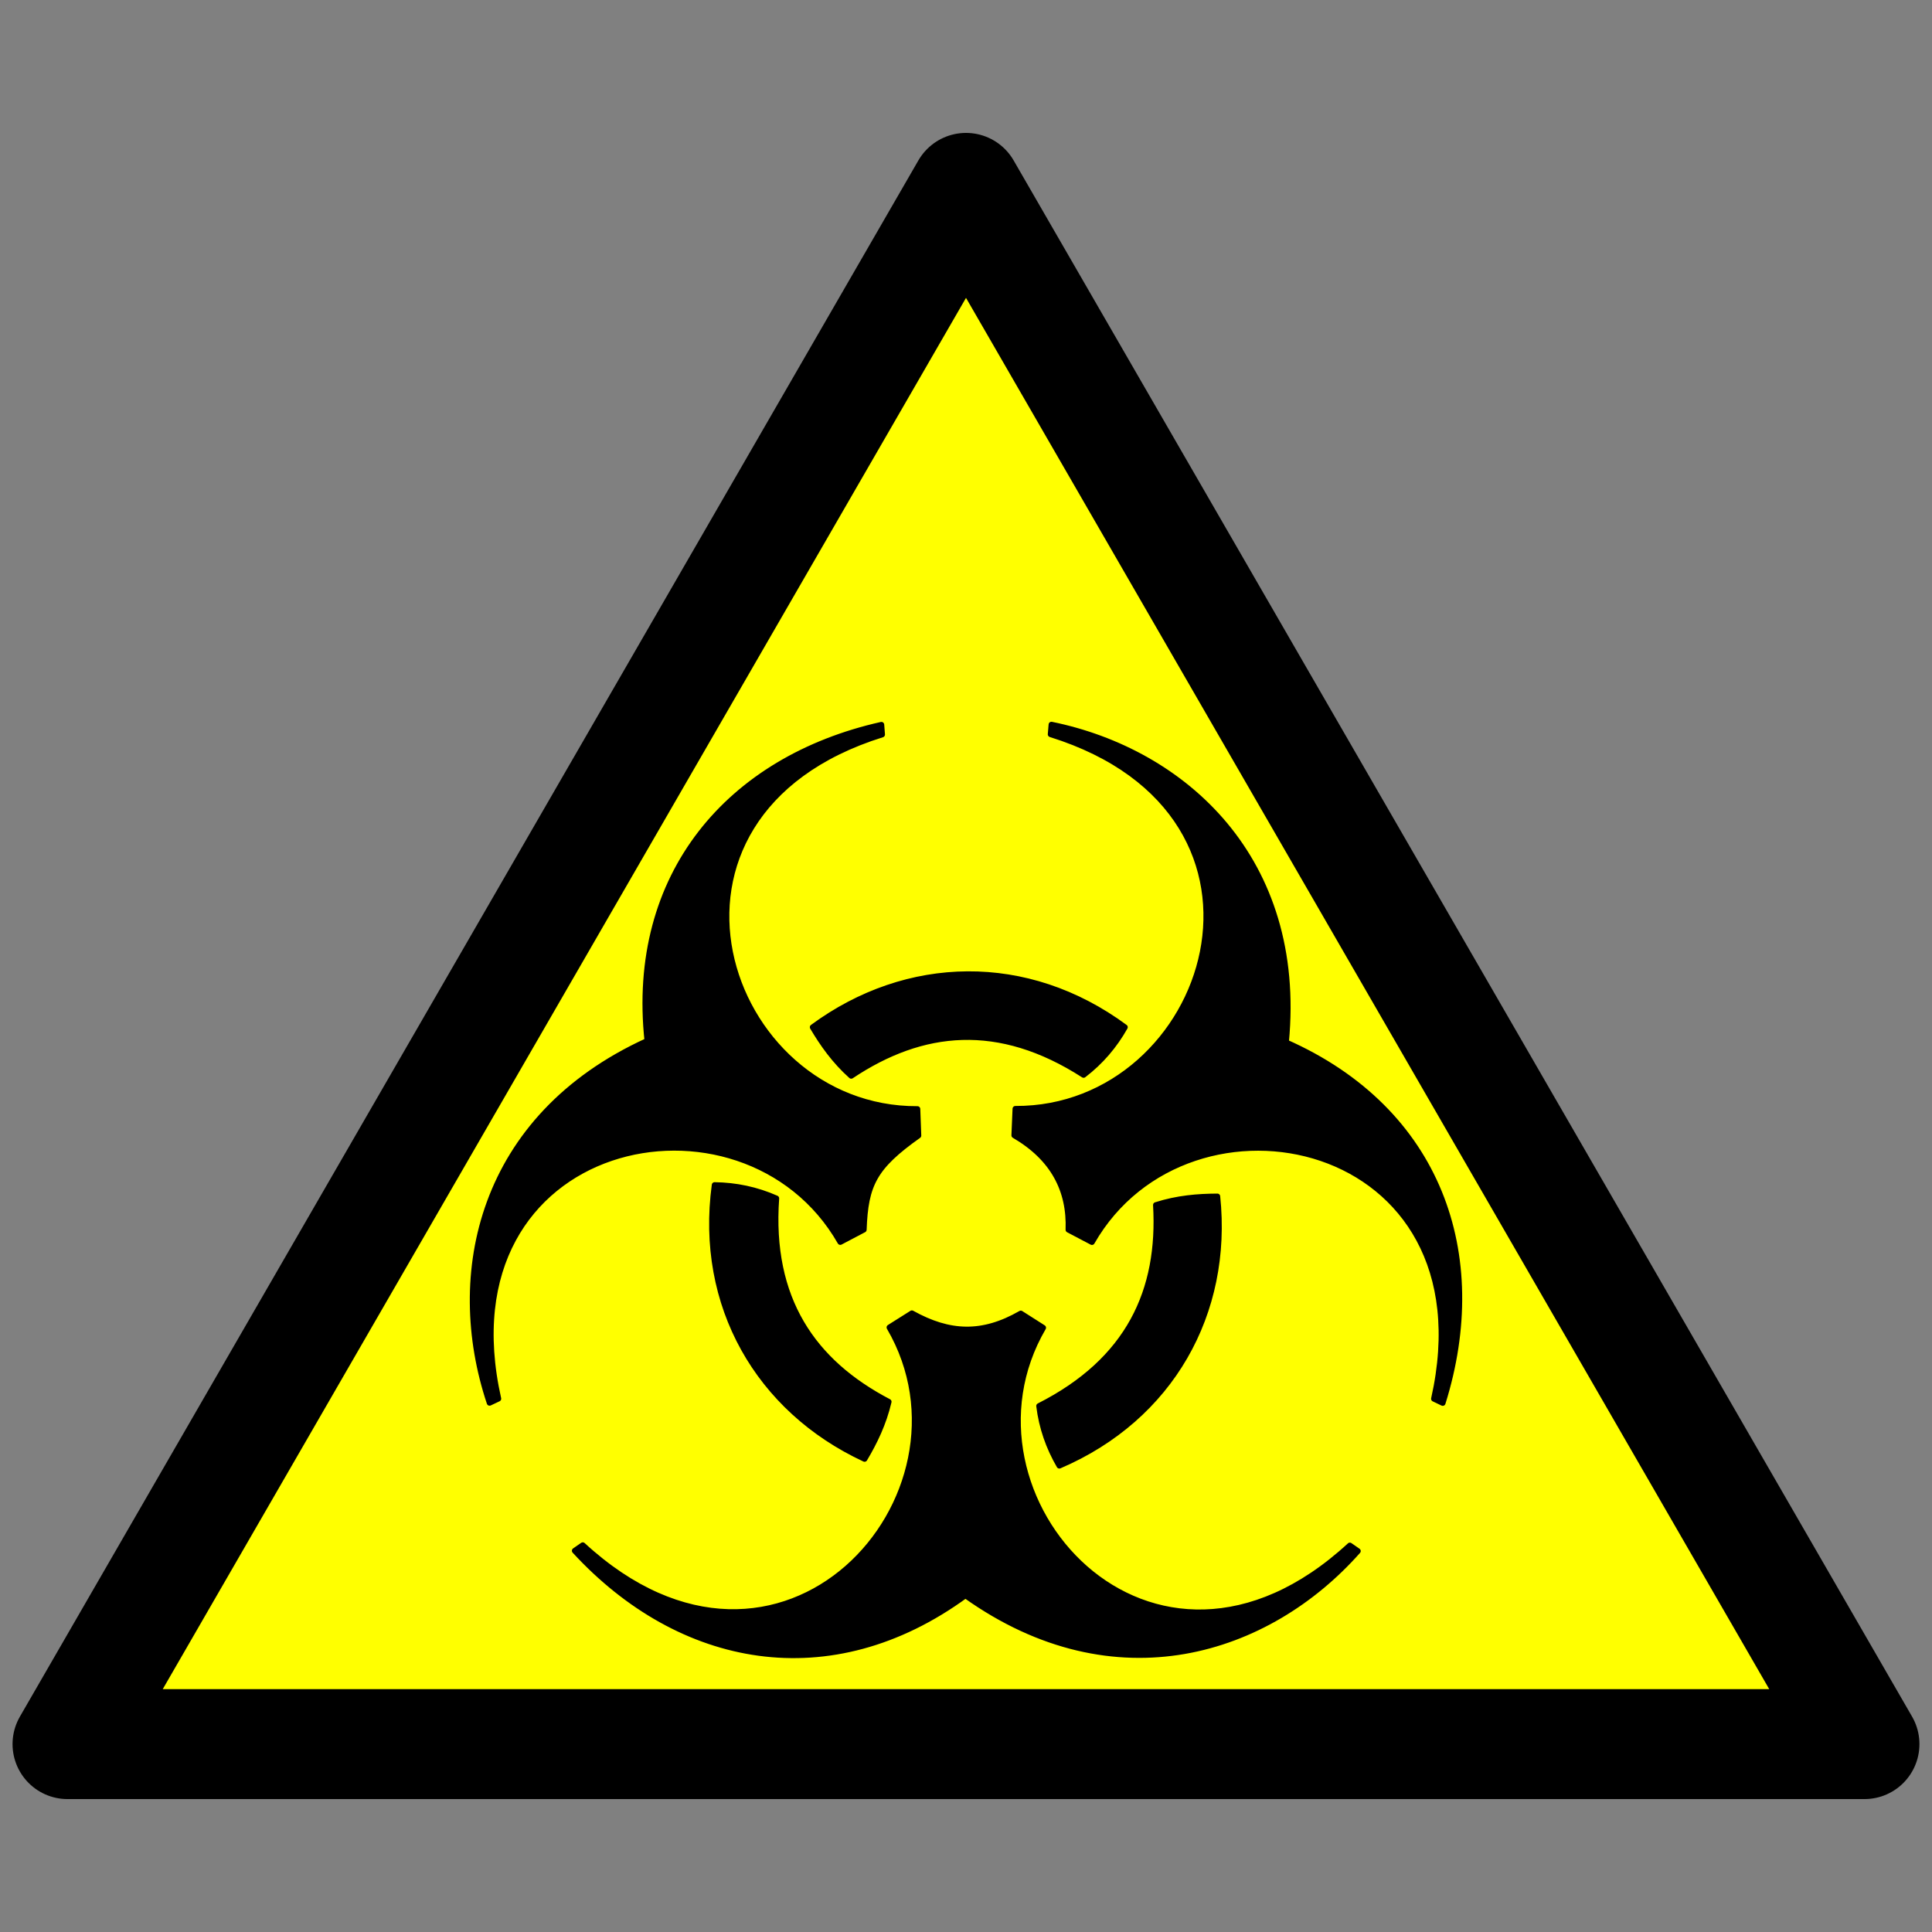 <?xml version="1.0" encoding="UTF-8" standalone="no"?>
<!-- Created with Inkscape (http://www.inkscape.org/) -->
<svg
    xmlns:inkscape="http://www.inkscape.org/namespaces/inkscape"
    xmlns:rdf="http://www.w3.org/1999/02/22-rdf-syntax-ns#"
    xmlns="http://www.w3.org/2000/svg"
    xmlns:sodipodi="http://sodipodi.sourceforge.net/DTD/sodipodi-0.dtd"
    xmlns:cc="http://web.resource.org/cc/"
    xmlns:xlink="http://www.w3.org/1999/xlink"
    xmlns:dc="http://purl.org/dc/elements/1.1/"
    xmlns:svg="http://www.w3.org/2000/svg"
    xmlns:ns1="http://sozi.baierouge.fr"
    id="svg2"
    sodipodi:docname="mybiohazard4.svg"
    inkscape:export-filename="/home/martinix/Desktop/mybiohazard4.png"
    viewBox="0 0 800 800"
    sodipodi:version="0.32"
    inkscape:export-xdpi="100.18567"
    version="1.0"
    inkscape:export-ydpi="100.18567"
    inkscape:version="0.44"
    sodipodi:docbase="/home/martinix/Desktop"
  >
  <rect x="0" y="0" width="800" height="800" fill="#808080" stroke="none"/>
  <defs
      id="defs4"
    >
    <linearGradient
        id="linearGradient1888"
        y2="318.38"
        spreadMethod="reflect"
        gradientUnits="userSpaceOnUse"
        x2="350.54"
        y1="306.38"
        x1="270.58"
        inkscape:collect="always"
      >
      <stop
          id="stop3703"
          style="stop-color:black"
          offset="0"
      />
      <stop
          id="stop3711"
          style="stop-color:black;stop-opacity:.502"
          offset=".773"
      />
      <stop
          id="stop3705"
          style="stop-color:black;stop-opacity:0"
          offset="1"
      />
    </linearGradient
    >
  </defs
  >
  <sodipodi:namedview
      id="base"
      bordercolor="#666666"
      inkscape:pageshadow="2"
      inkscape:guide-bbox="true"
      pagecolor="white"
      inkscape:window-height="739"
      width="800px"
      inkscape:zoom="1"
      inkscape:window-x="4"
      height="800px"
      borderopacity="1.0"
      inkscape:current-layer="layer1"
      inkscape:cx="520.56803"
      inkscape:cy="336.87692"
      showguides="false"
      inkscape:window-y="6"
      inkscape:window-width="1018"
      inkscape:pageopacity="1"
      inkscape:document-units="px"
  />
  <g
      id="layer1"
      inkscape:label="Ebene 1"
      inkscape:groupmode="layer"
      transform="translate(-1.809 -1.376)"
    >
    <path
        id="path1908"
        style="stroke-linejoin:round;fill-rule:evenodd;stroke:black;stroke-linecap:round;stroke-width:45.536;fill:yellow"
        d="m773.84 723.57h-372.03-372.04l186.02-322.19 186.02-322.2 186.02 322.2 186.01 322.19z"
    />
    <path
        id="path4657"
        style="stroke-linejoin:round;fill-rule:evenodd;stroke:black;stroke-linecap:square;stroke-width:2.331;fill:black"
        d="m437.18 301.41l-0.34 4.03c106.67 33.3 66.14 155.41-14.59 155.06l-0.47 11c16.13 9.41 23.03 22.73 22.43 39.09l9.75 5.13c40.07-70.09 166.09-44.16 141.6 64.87l3.65 1.75c19.21-61.43-1.46-121.33-65.03-149.43h0.16c7.25-75.79-42.35-120.32-97.16-131.5zm-70.4 0.06c-62.81 14.09-104.35 61.97-96.91 131.06l-0.06-0.15c-69.27 31.61-83 96.85-65.28 149.9l3.65-1.72c-24.49-109.03 101.5-134.96 141.57-64.87l9.75-5.13c0.68-18.72 4.29-25.97 22.62-38.97l-0.41-11c-80.73 0.35-121.29-121.75-14.62-155.06l-0.31-4.06zm35.65 103.28c-22.39 0.14-44.6 7.59-64.12 21.97 4.16 7.01 8.96 13.86 15.97 20.16 29.43-19.65 61.06-23 96.22-0.38 7.18-5.49 12.81-12.14 17.12-19.78-20.24-14.93-42.8-22.11-65.19-21.97zm-104.72 87.31c-6.76 49.85 18.14 92.99 62.1 113.44 4.15-7.01 7.84-14.51 10-23.69-31.36-16.39-49.5-42.51-46.53-84.22-8.26-3.66-16.8-5.41-25.57-5.53zm208.19 4.72c-8.15 0.04-16.49 0.7-25.47 3.56 2.06 35.33-11.07 64.34-48.37 83.22 1.1 8.97 4 17.17 8.4 24.75 46.24-19.81 70.49-63.3 65.44-111.53zm-126.5 48.38l-9.31 5.87c40.67 69.75-44.79 165.89-126.97 90.16l-3.34 2.31c43.6 47.35 105.82 59.4 161.93 18.41l-0.09 0.12c62.01 44.18 125.38 23.47 162.47-18.4l-3.34-2.32c-82.18 75.73-167.64-20.41-126.97-90.15l-9.28-5.91c-15.89 9.13-29.55 8.57-45.1-0.09z"
    />
  </g
  >
</svg
>
